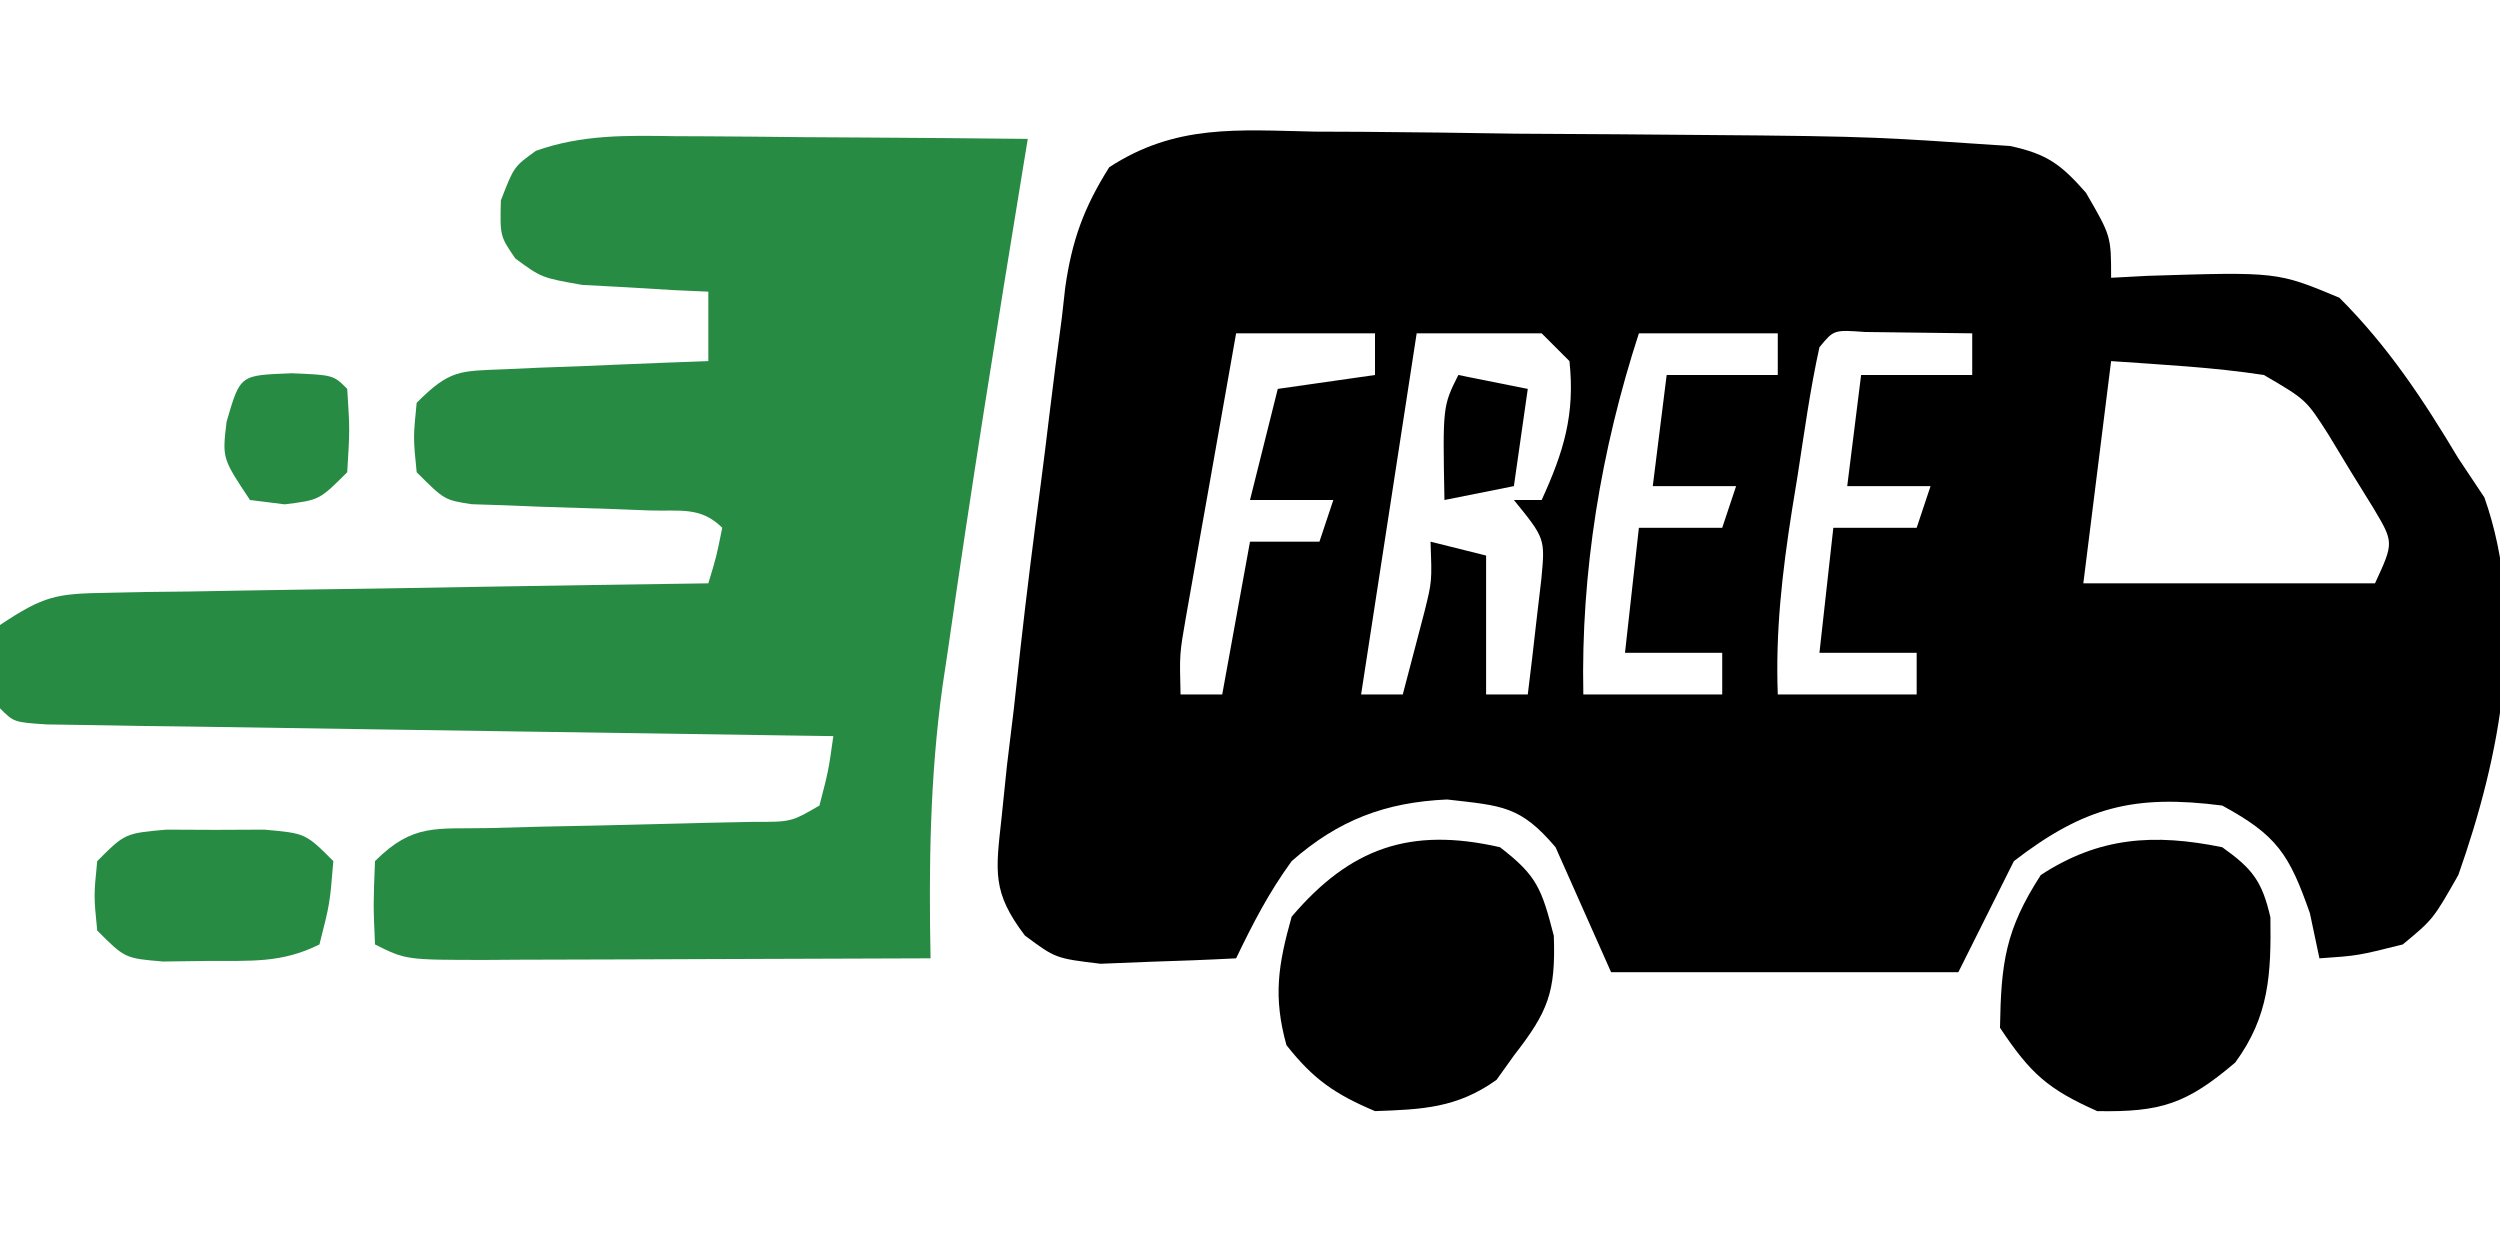<svg height="90" width="180" xmlns="http://www.w3.org/2000/svg" version="1.1">
<path transform="translate(94.695,9.477)" fill="#000000" d="M0 0 C1.715 0.007 1.715 0.007 3.464 0.014 C7.12 0.036 10.774 0.092 14.43 0.148 C16.867 0.165 19.305 0.179 21.742 0.191 C39.325 0.323 39.325 0.323 47.386 0.861 C48.693 0.946 48.693 0.946 50.026 1.034 C52.699 1.608 53.702 2.363 55.492 4.398 C57.305 7.523 57.305 7.523 57.305 10.523 C58.174 10.477 59.042 10.431 59.938 10.383 C69.269 10.091 69.269 10.091 73.742 11.961 C77.248 15.467 79.769 19.282 82.305 23.523 C82.923 24.452 83.542 25.38 84.18 26.336 C87.272 35.096 85.324 44.97 82.305 53.523 C80.492 56.711 80.492 56.711 78.305 58.523 C75.055 59.336 75.055 59.336 72.305 59.523 C72.078 58.451 71.851 57.378 71.617 56.273 C70.127 52.016 69.241 50.663 65.305 48.523 C58.961 47.705 55.379 48.62 50.305 52.523 C48.985 55.163 47.665 57.803 46.305 60.523 C38.055 60.523 29.805 60.523 21.305 60.523 C19.985 57.553 18.665 54.583 17.305 51.523 C14.765 48.53 13.461 48.541 9.492 48.086 C5.038 48.285 1.664 49.572 -1.695 52.523 C-3.344 54.795 -4.47 56.976 -5.695 59.523 C-7.777 59.632 -9.861 59.709 -11.945 59.773 C-13.105 59.82 -14.266 59.866 -15.461 59.914 C-18.695 59.523 -18.695 59.523 -20.904 57.88 C-23.271 54.766 -23.008 53.285 -22.586 49.434 C-22.458 48.19 -22.329 46.946 -22.197 45.665 C-22.031 44.284 -21.863 42.904 -21.695 41.523 C-21.532 40.046 -21.37 38.568 -21.209 37.089 C-20.771 33.173 -20.277 29.267 -19.758 25.361 C-19.548 23.746 -19.346 22.13 -19.154 20.512 C-18.87 18.137 -18.56 15.766 -18.242 13.395 C-18.122 12.318 -18.122 12.318 -17.998 11.22 C-17.514 7.827 -16.659 5.467 -14.83 2.564 C-10.035 -0.558 -5.601 -0.116 0 0 Z M-5.695 14.523 C-6.366 18.294 -7.031 22.065 -7.695 25.836 C-7.886 26.908 -8.077 27.98 -8.273 29.084 C-8.454 30.112 -8.634 31.14 -8.82 32.199 C-8.988 33.147 -9.155 34.095 -9.328 35.072 C-9.769 37.605 -9.769 37.605 -9.695 40.523 C-8.705 40.523 -7.715 40.523 -6.695 40.523 C-6.035 36.893 -5.375 33.263 -4.695 29.523 C-3.045 29.523 -1.395 29.523 0.305 29.523 C0.635 28.533 0.965 27.543 1.305 26.523 C-0.675 26.523 -2.655 26.523 -4.695 26.523 C-4.035 23.883 -3.375 21.243 -2.695 18.523 C0.77 18.028 0.77 18.028 4.305 17.523 C4.305 16.533 4.305 15.543 4.305 14.523 C1.005 14.523 -2.295 14.523 -5.695 14.523 Z M7.305 14.523 C5.985 23.103 4.665 31.683 3.305 40.523 C4.295 40.523 5.285 40.523 6.305 40.523 C6.8 38.636 6.8 38.636 7.305 36.711 C7.49 36.003 7.676 35.296 7.867 34.566 C8.409 32.383 8.409 32.383 8.305 29.523 C9.625 29.853 10.945 30.183 12.305 30.523 C12.305 33.823 12.305 37.123 12.305 40.523 C13.295 40.523 14.285 40.523 15.305 40.523 C15.527 38.754 15.732 36.983 15.93 35.211 C16.046 34.225 16.162 33.239 16.281 32.223 C16.559 29.297 16.559 29.297 14.305 26.523 C14.965 26.523 15.625 26.523 16.305 26.523 C17.894 23.046 18.719 20.359 18.305 16.523 C17.645 15.863 16.985 15.203 16.305 14.523 C13.335 14.523 10.365 14.523 7.305 14.523 Z M23.305 14.523 C20.577 22.9 19.119 31.711 19.305 40.523 C22.605 40.523 25.905 40.523 29.305 40.523 C29.305 39.533 29.305 38.543 29.305 37.523 C26.995 37.523 24.685 37.523 22.305 37.523 C22.8 33.068 22.8 33.068 23.305 28.523 C25.285 28.523 27.265 28.523 29.305 28.523 C29.635 27.533 29.965 26.543 30.305 25.523 C28.325 25.523 26.345 25.523 24.305 25.523 C24.635 22.883 24.965 20.243 25.305 17.523 C27.945 17.523 30.585 17.523 33.305 17.523 C33.305 16.533 33.305 15.543 33.305 14.523 C30.005 14.523 26.705 14.523 23.305 14.523 Z M36.305 15.523 C35.635 18.558 35.217 21.641 34.742 24.711 C34.604 25.562 34.465 26.414 34.322 27.291 C33.623 31.748 33.134 35.995 33.305 40.523 C36.605 40.523 39.905 40.523 43.305 40.523 C43.305 39.533 43.305 38.543 43.305 37.523 C40.995 37.523 38.685 37.523 36.305 37.523 C36.8 33.068 36.8 33.068 37.305 28.523 C39.285 28.523 41.265 28.523 43.305 28.523 C43.635 27.533 43.965 26.543 44.305 25.523 C42.325 25.523 40.345 25.523 38.305 25.523 C38.635 22.883 38.965 20.243 39.305 17.523 C41.945 17.523 44.585 17.523 47.305 17.523 C47.305 16.533 47.305 15.543 47.305 14.523 C45.659 14.497 44.013 14.477 42.367 14.461 C40.992 14.444 40.992 14.444 39.59 14.426 C37.339 14.264 37.339 14.264 36.305 15.523 Z M57.305 16.523 C56.645 21.803 55.985 27.083 55.305 32.523 C62.235 32.523 69.165 32.523 76.305 32.523 C77.665 29.583 77.665 29.583 76.195 27.113 C75.654 26.238 75.112 25.363 74.555 24.461 C74.024 23.583 73.493 22.705 72.945 21.801 C71.343 19.295 71.343 19.295 68.305 17.523 C64.646 16.962 61.002 16.784 57.305 16.523 Z"></path>
<path transform="translate(48.609,9.805)" fill="#278B44" d="M0 0 C0.727 0.003 1.454 0.006 2.202 0.009 C4.515 0.02 6.828 0.045 9.141 0.07 C10.712 0.08 12.284 0.089 13.855 0.098 C17.701 0.12 21.546 0.154 25.391 0.195 C25.285 0.837 25.18 1.48 25.071 2.141 C23.171 13.749 21.303 25.363 19.641 37.008 C19.513 37.858 19.386 38.708 19.255 39.584 C18.343 46.14 18.262 52.583 18.391 59.195 C13.015 59.22 7.64 59.238 2.265 59.25 C0.436 59.255 -1.394 59.262 -3.223 59.271 C-5.849 59.283 -8.475 59.289 -11.102 59.293 C-11.922 59.298 -12.743 59.303 -13.589 59.309 C-19.382 59.309 -19.382 59.309 -21.609 58.195 C-21.734 55.32 -21.734 55.32 -21.609 52.195 C-18.863 49.449 -17.202 49.9 -13.359 49.816 C-12.112 49.782 -10.864 49.748 -9.578 49.713 C-7.614 49.673 -7.614 49.673 -5.609 49.633 C-3.026 49.573 -0.443 49.509 2.141 49.441 C3.29 49.417 4.44 49.394 5.625 49.369 C8.349 49.379 8.349 49.379 10.391 48.195 C11.046 45.668 11.046 45.668 11.391 43.195 C10.654 43.185 9.917 43.175 9.157 43.164 C2.226 43.066 -4.705 42.964 -11.635 42.856 C-15.199 42.801 -18.763 42.747 -22.326 42.698 C-26.42 42.641 -30.512 42.577 -34.605 42.512 C-35.891 42.495 -37.176 42.478 -38.501 42.461 C-39.682 42.441 -40.863 42.421 -42.08 42.401 C-43.126 42.385 -44.172 42.37 -45.249 42.354 C-47.609 42.195 -47.609 42.195 -48.609 41.195 C-48.859 38.258 -48.859 38.258 -48.609 35.195 C-45.417 33.067 -44.536 32.934 -40.863 32.876 C-39.902 32.857 -38.941 32.837 -37.951 32.816 C-36.399 32.799 -36.399 32.799 -34.816 32.781 C-33.755 32.762 -32.694 32.743 -31.601 32.723 C-28.208 32.663 -24.815 32.616 -21.422 32.57 C-19.123 32.532 -16.824 32.493 -14.525 32.453 C-8.887 32.357 -3.248 32.272 2.391 32.195 C2.981 30.249 2.981 30.249 3.391 28.195 C1.849 26.653 0.352 27.015 -1.793 26.949 C-2.638 26.916 -3.483 26.883 -4.354 26.85 C-6.145 26.789 -7.937 26.731 -9.729 26.678 C-10.575 26.644 -11.421 26.609 -12.293 26.574 C-13.072 26.549 -13.851 26.524 -14.654 26.498 C-16.609 26.195 -16.609 26.195 -18.609 24.195 C-18.859 21.695 -18.859 21.695 -18.609 19.195 C-16.213 16.798 -15.539 16.913 -12.258 16.781 C-10.982 16.723 -10.982 16.723 -9.68 16.664 C-8.346 16.618 -8.346 16.618 -6.984 16.57 C-6.087 16.532 -5.19 16.493 -4.266 16.453 C-2.047 16.359 0.171 16.273 2.391 16.195 C2.391 14.545 2.391 12.895 2.391 11.195 C1.559 11.158 0.728 11.121 -0.129 11.082 C-1.216 11.016 -2.302 10.951 -3.422 10.883 C-4.501 10.825 -5.58 10.767 -6.691 10.707 C-9.609 10.195 -9.609 10.195 -11.5 8.812 C-12.609 7.195 -12.609 7.195 -12.547 4.633 C-11.609 2.195 -11.609 2.195 -10.026 1.055 C-6.688 -0.132 -3.496 -0.051 0 0 Z"></path>
<path transform="translate(108,61)" fill="#000000" d="M0 0 C2.672 2.058 2.994 2.978 3.875 6.375 C4.016 10.455 3.467 11.828 1 15 C0.588 15.578 0.175 16.155 -0.25 16.75 C-3.082 18.773 -5.572 18.882 -9 19 C-11.88 17.784 -13.452 16.697 -15.375 14.25 C-16.342 10.767 -15.975 8.472 -15 5 C-10.786 0.049 -6.468 -1.478 0 0 Z"></path>
<path transform="translate(160,61)" fill="#000000" d="M0 0 C2.172 1.545 2.874 2.448 3.469 5.051 C3.525 9.108 3.393 12.154 0.938 15.5 C-2.571 18.486 -4.417 19.082 -9 19 C-12.574 17.412 -13.811 16.284 -16 13 C-15.924 8.305 -15.613 5.95 -13.062 2 C-8.858 -0.746 -4.909 -0.998 0 0 Z"></path>
<path transform="translate(11.969,59.734)" fill="#278B44" d="M0 0 C1.165 0.005 2.331 0.01 3.531 0.016 C4.697 0.01 5.862 0.005 7.062 0 C10.031 0.266 10.031 0.266 12.031 2.266 C11.781 5.328 11.781 5.328 11.031 8.266 C8.306 9.628 6.07 9.435 3.031 9.453 C1.959 9.467 0.886 9.481 -0.219 9.496 C-2.969 9.266 -2.969 9.266 -4.969 7.266 C-5.219 4.766 -5.219 4.766 -4.969 2.266 C-2.969 0.266 -2.969 0.266 0 0 Z"></path>
<path transform="translate(21,26.875)" fill="#278B44" d="M0 0 C3 0.125 3 0.125 4 1.125 C4.188 4.062 4.188 4.062 4 7.125 C2 9.125 2 9.125 -0.5 9.438 C-1.738 9.283 -1.738 9.283 -3 9.125 C-5 6.125 -5 6.125 -4.688 3.5 C-3.689 0.051 -3.714 0.155 0 0 Z"></path>
<path transform="translate(105,27)" fill="#000000" d="M0 0 C1.65 0.33 3.3 0.66 5 1 C4.67 3.31 4.34 5.62 4 8 C2.35 8.33 0.7 8.66 -1 9 C-1.125 2.25 -1.125 2.25 0 0 Z"></path>
</svg>

